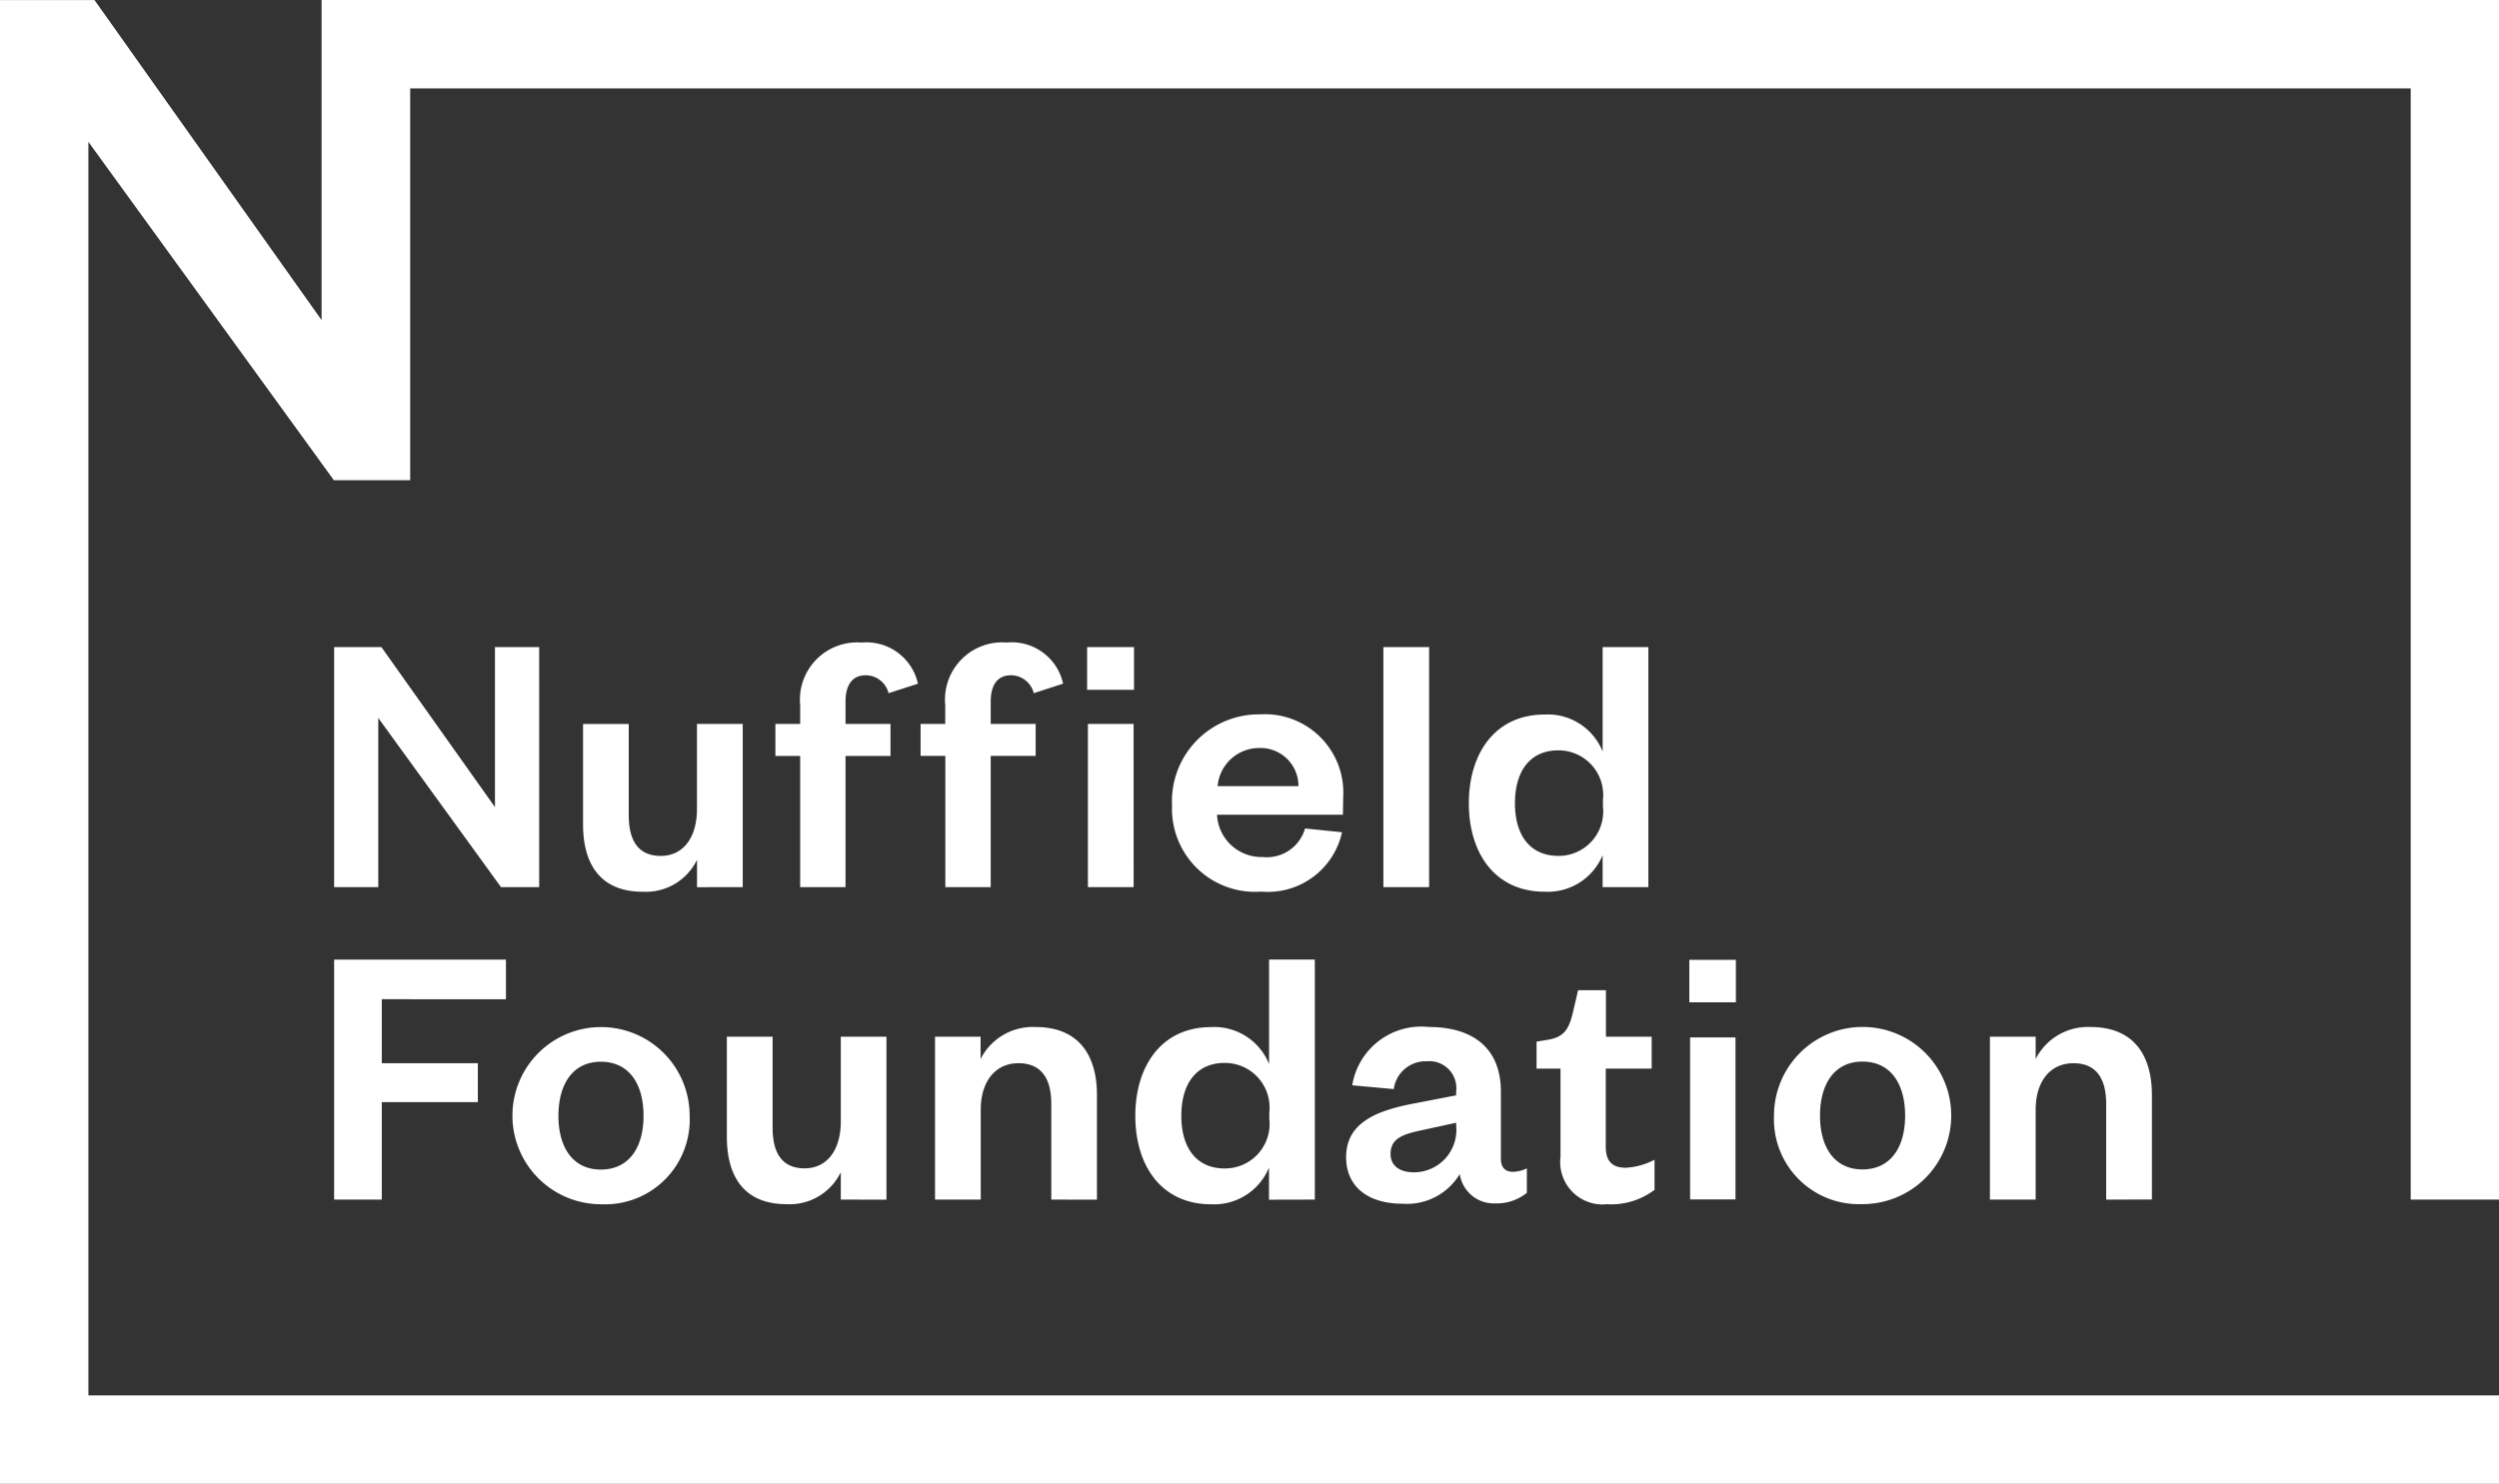 <svg height="70" width="117.862" xmlns="http://www.w3.org/2000/svg"><rect width="100%" height="100%" fill="#333333" stroke="none"/><g fill="#fff"><path d="M25.43 41.852h-1.8l-5.789-7.981v7.981h-2.082V30.527h2.229l5.356 7.55v-7.55h2.085zm9.6 0v-7.7h-2.159v4.015c0 1.349-.647 2.212-1.707 2.212s-1.51-.719-1.51-1.924v-4.3h-2.155v4.734c0 1.761.719 3.181 2.823 3.181a2.677 2.677 0 0 0 2.552-1.51v1.294zm5.8-9.994a1.112 1.112 0 0 1 1.078.844l1.385-.448a2.485 2.485 0 0 0-2.66-1.94 2.7 2.7 0 0 0-2.894 2.948v.891H36.57v1.51h1.169v6.19h2.139v-6.19h2.121v-1.51h-2.121v-1.055c0-.737.288-1.241.952-1.241m6.849 0a1.112 1.112 0 0 1 1.078.844l1.384-.448a2.484 2.484 0 0 0-2.66-1.941 2.7 2.7 0 0 0-2.9 2.948v.891h-1.163v1.51h1.168v6.19h2.14v-6.19h2.12v-1.51h-2.12v-1.053c0-.737.287-1.241.952-1.241m5.806-1.33h-2.211v2.017h2.212zm-.019 3.624H51.31v7.7h2.157zm7.774 2.937a1.789 1.789 0 0 0-1.834-1.8 1.967 1.967 0 0 0-1.977 1.8zm2.1 1.349h-5.94a2.1 2.1 0 0 0 2.157 1.995 1.873 1.873 0 0 0 1.995-1.348l1.744.179a3.581 3.581 0 0 1-3.811 2.8 3.916 3.916 0 0 1-4.206-4.062 4.1 4.1 0 0 1 4.152-4.3 3.7 3.7 0 0 1 3.918 3.955zm4.064-7.91h-2.157v11.324h2.157zm4.048 7.37c0 1.492.7 2.481 2.05 2.481a2.1 2.1 0 0 0 2.1-2.337v-.306a2.107 2.107 0 0 0-2.1-2.336c-1.348 0-2.05.989-2.05 2.5m4.135 2.444a2.8 2.8 0 0 1-2.733 1.725c-2.355 0-3.577-1.833-3.577-4.17s1.222-4.189 3.577-4.189a2.784 2.784 0 0 1 2.733 1.744v-4.926h2.157v11.325h-2.157v-1.51m-51.724 6.8v-1.87h-8.103v11.321h2.248v-4.6h4.53v-1.835h-4.53v-3.019zm4.476 2.947c-1.312 0-2 1.043-2 2.553 0 1.492.683 2.534 2 2.534 1.33 0 2.013-1.042 2.013-2.534 0-1.51-.682-2.553-2.013-2.553m0 6.723a4.179 4.179 0 1 1 4.188-4.17 3.992 3.992 0 0 1-4.188 4.17m13.471-.216v-7.689h-2.154v4c0 1.348-.647 2.211-1.707 2.211s-1.51-.718-1.51-1.924v-4.287h-2.157v4.721c0 1.761.719 3.181 2.822 3.181a2.679 2.679 0 0 0 2.552-1.509v1.293zm9.927 0v-4.945c0-1.762-.773-3.2-2.9-3.2a2.761 2.761 0 0 0-2.588 1.51v-1.054h-2.149v7.686h2.157v-4.242c0-1.329.683-2.192 1.78-2.192 1.06 0 1.547.7 1.547 1.923v4.511zm6.03-1.473a2.1 2.1 0 0 0 2.1-2.337v-.305a2.107 2.107 0 0 0-2.1-2.336c-1.349 0-2.05.989-2.05 2.5 0 1.492.7 2.48 2.05 2.48m2.084 1.473v-1.514a2.8 2.8 0 0 1-2.728 1.73c-2.355 0-3.576-1.833-3.576-4.17s1.221-4.189 3.576-4.189a2.783 2.783 0 0 1 2.732 1.744v-4.93h2.158v11.324zm8.827-3.631l-1.493.325c-.934.2-1.6.359-1.6 1.15 0 .539.413.863 1.1.863a2 2 0 0 0 2-2.139zm0-1.293v-.18a1.27 1.27 0 0 0-1.378-1.426 1.515 1.515 0 0 0-1.564 1.312l-1.959-.179a3.3 3.3 0 0 1 3.612-2.751c2.049 0 3.4.97 3.4 3.056v3.164c0 .414.216.612.558.612a1.569 1.569 0 0 0 .666-.162v1.151a2.237 2.237 0 0 1-1.492.5 1.621 1.621 0 0 1-1.672-1.384 2.9 2.9 0 0 1-2.7 1.4c-1.654 0-2.66-.827-2.66-2.193 0-1.511 1.222-2.14 3.02-2.5zm7.165 5.141a3.4 3.4 0 0 0 2.192-.682v-1.42a3.325 3.325 0 0 1-1.348.377c-.648 0-.952-.306-.952-.989v-3.687h2.165v-1.507h-2.157v-2.193h-1.313l-.252 1.079c-.181.737-.395 1.132-1.168 1.258l-.539.09v1.273h1.129v4.163a2 2 0 0 0 2.248 2.228m14.005-4.17c0-1.51-.683-2.553-2.013-2.553-1.312 0-2 1.043-2 2.553 0 1.492.683 2.534 2 2.534 1.329 0 2.013-1.042 2.013-2.534m-6.183 0a4.179 4.179 0 1 1 4.17 4.171 4.006 4.006 0 0 1-4.17-4.171m17.823 3.954v-4.938c0-1.762-.774-3.2-2.895-3.2a2.761 2.761 0 0 0-2.588 1.51v-1.054h-2.157v7.686h2.157v-4.242c0-1.329.684-2.192 1.78-2.192 1.061 0 1.546.7 1.546 1.923v4.511zM15.167 0v15.1L4.457.004H-.001V70h117.863v-4.171H4.169V6.692l11.577 15.963h3.6V4.171h94.351v52.423h4.171V0z"/><path d="M79.675 45.282h2.195v2.003h-2.195zm.036 3.66h2.141v7.643h-2.141z"/></g></svg>